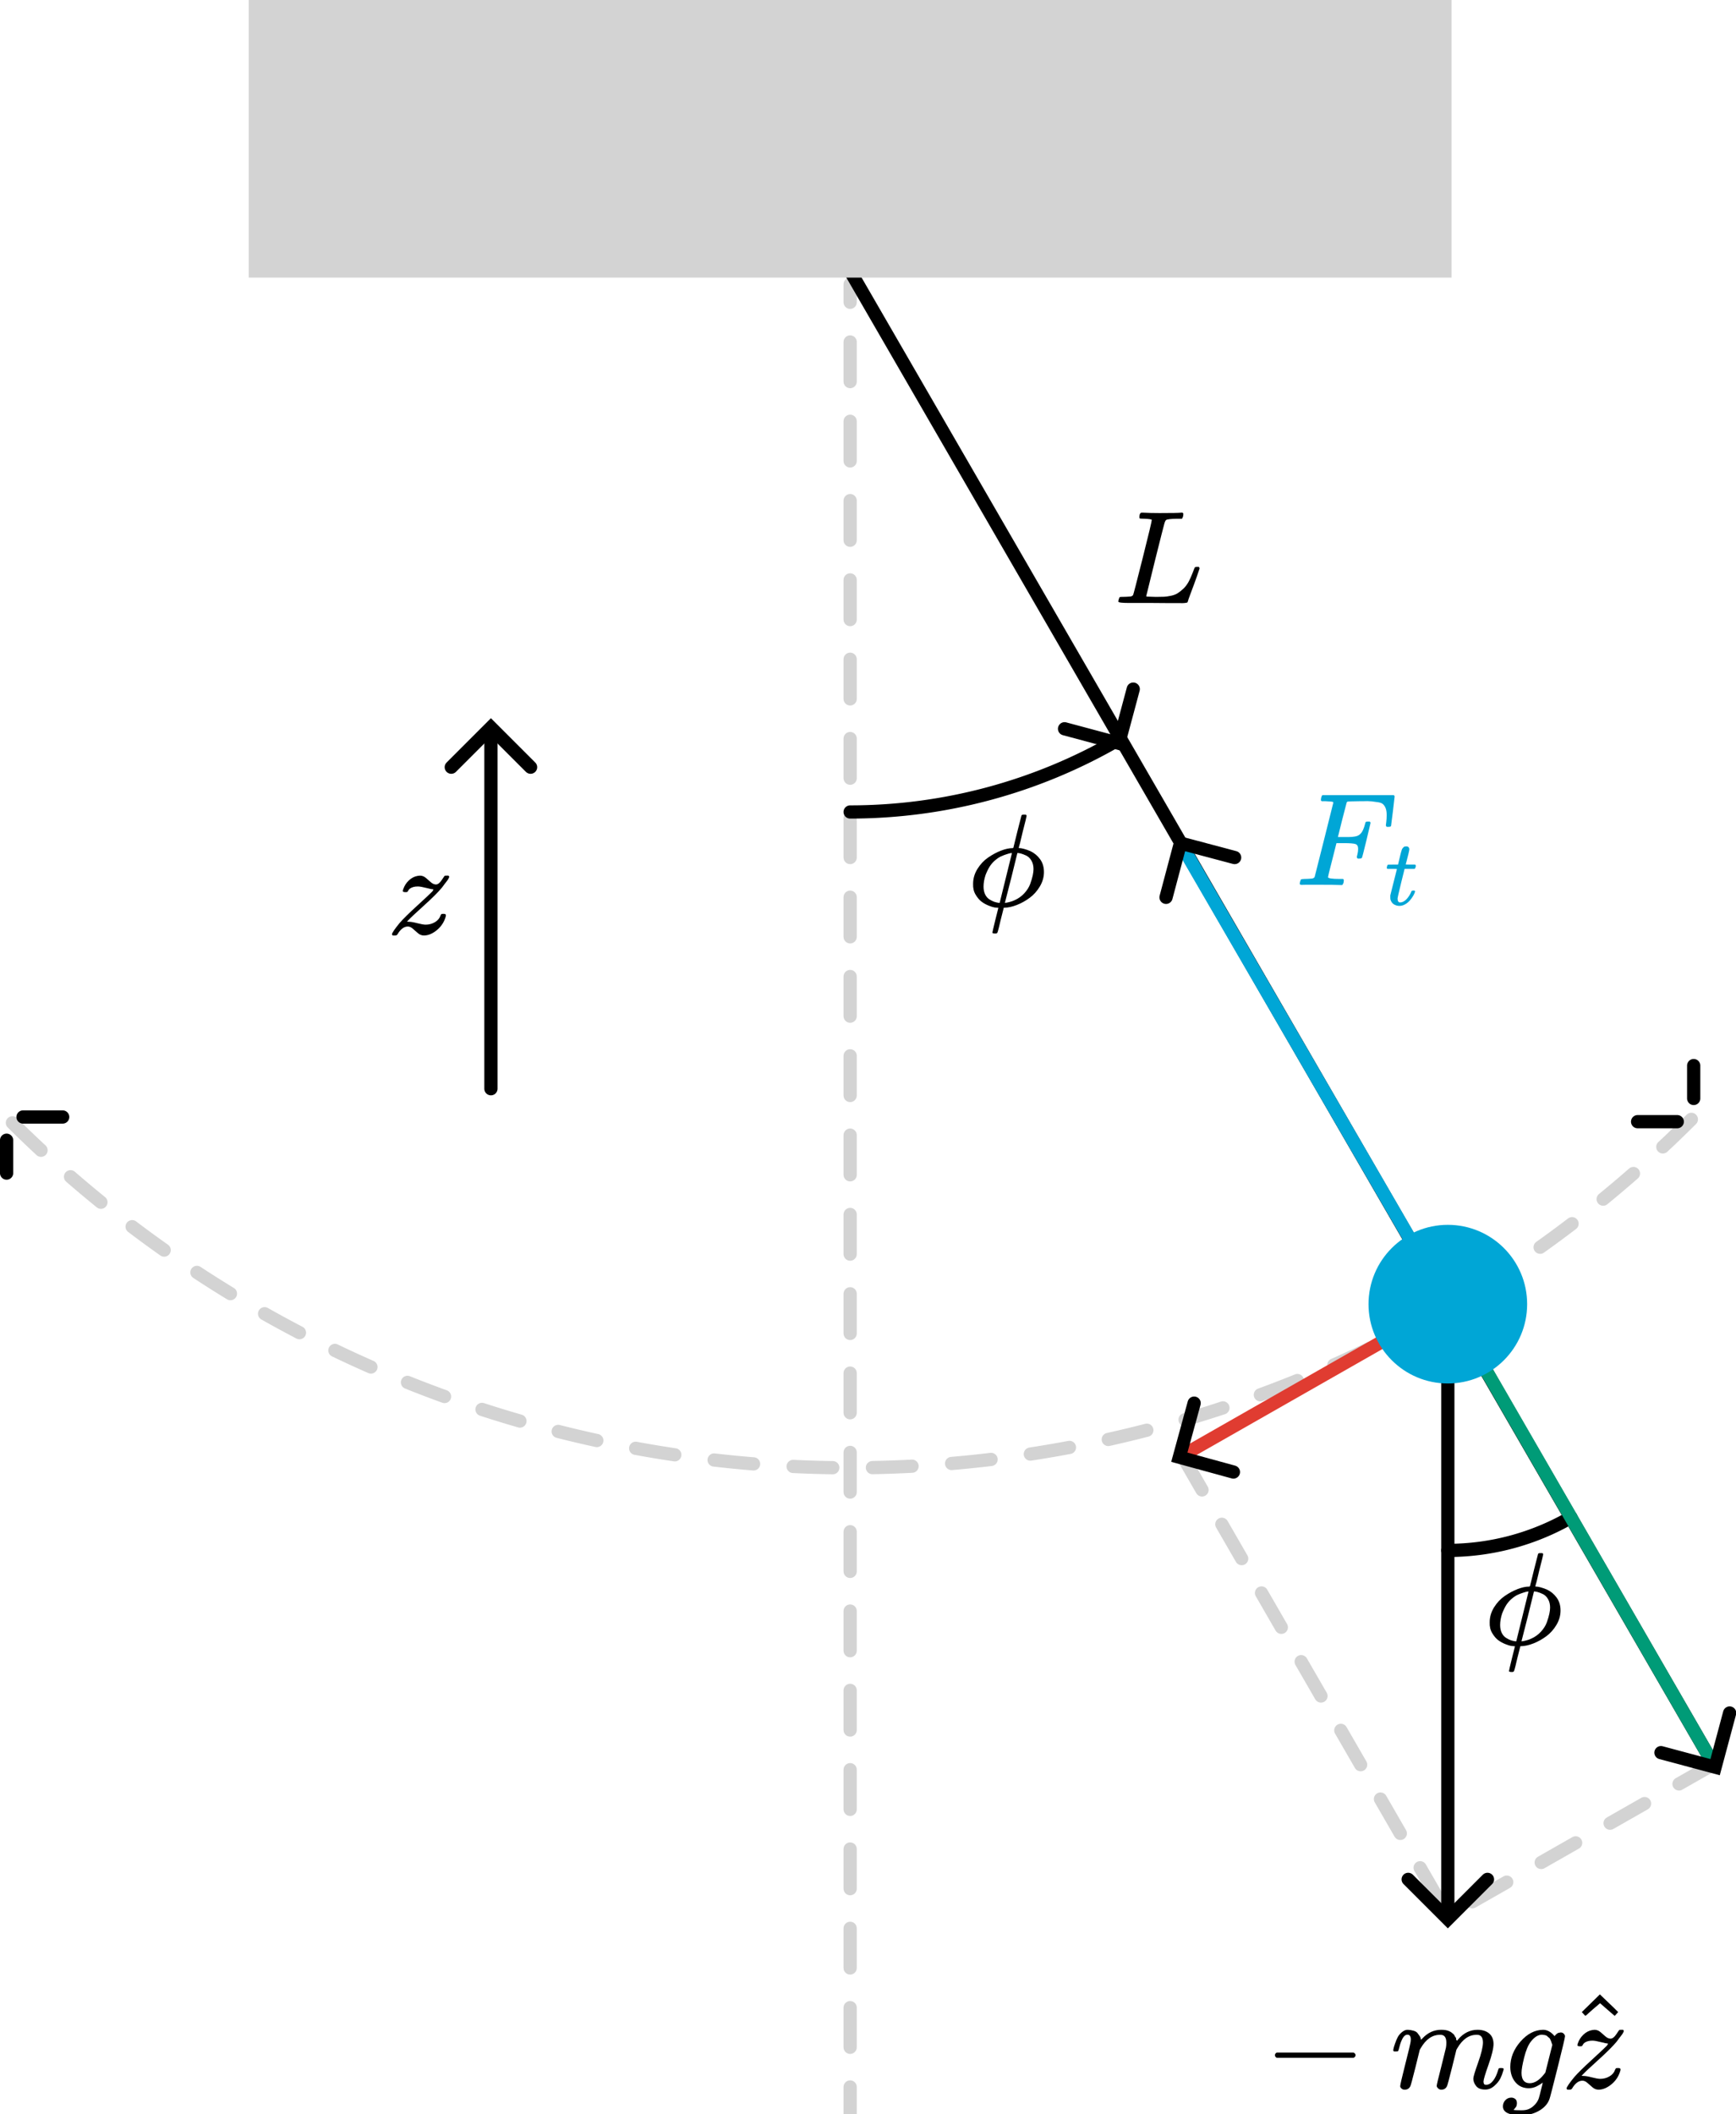 <?xml version="1.0" encoding="UTF-8" standalone="no"?>
<!-- Created with Inkscape (http://www.inkscape.org/) -->

<svg
   width="131.334mm"
   height="159.925mm"
   viewBox="0 0 131.334 159.925"
   version="1.1"
   id="svg1"
   inkscape:version="1.4 (86a8ad7, 2024-10-11)"
   sodipodi:docname="Ch8.svg"
   xml:space="preserve"
   xmlns:inkscape="http://www.inkscape.org/namespaces/inkscape"
   xmlns:sodipodi="http://sodipodi.sourceforge.net/DTD/sodipodi-0.dtd"
   xmlns:xlink="http://www.w3.org/1999/xlink"
   xmlns="http://www.w3.org/2000/svg"
   xmlns:svg="http://www.w3.org/2000/svg"><sodipodi:namedview
     id="namedview1"
     pagecolor="#ffffff"
     bordercolor="#000000"
     borderopacity="0.25"
     inkscape:showpageshadow="2"
     inkscape:pageopacity="0.0"
     inkscape:pagecheckerboard="0"
     inkscape:deskcolor="#ffffff"
     inkscape:document-units="mm"
     inkscape:zoom="0.65477696"
     inkscape:cx="5617.9436"
     inkscape:cy="1839.5577"
     inkscape:window-width="1920"
     inkscape:window-height="974"
     inkscape:window-x="-11"
     inkscape:window-y="-11"
     inkscape:window-maximized="1"
     inkscape:current-layer="layer1"
     showgrid="false"><inkscape:page
       x="0"
       y="0"
       width="131.334"
       height="159.925"
       id="page2"
       margin="0"
       bleed="0" /></sodipodi:namedview><defs
     id="defs1"><marker
       style="overflow:visible"
       id="ArrowWide"
       refX="0"
       refY="0"
       orient="auto-start-reverse"
       inkscape:stockid="Wide arrow"
       markerWidth="1"
       markerHeight="1"
       viewBox="0 0 1 1"
       inkscape:isstock="true"
       inkscape:collect="always"
       preserveAspectRatio="xMidYMid"><path
         style="fill:none;stroke:context-stroke;stroke-width:1;stroke-linecap:butt"
         d="m -2.75,3 3,-3 -3,-3"
         sodipodi:nodetypes="ccc"
         id="path8" /></marker><path
       id="MJX-19-TEX-I-1D43F"
       d="m 228,637 q -34,0 -36,4 -1,2 -1,8 0,24 11,33 2,1 15,1 54,-3 127,-3 141,0 162,3 h 12 q 6,-6 6,-9 0,-3 -2,-18 -5,-15 -9,-19 h -38 q -69,-1 -81,-9 -7,-4 -14,-28 Q 373,576 313,336 297,271 279,198 261,125 252,88 l -9,-36 q 0,-4 9,-4 9,0 59,-2 h 17 q 32,0 51,1 19,1 49,7 30,6 50,18 20,12 44,34 24,22 42,55 16,30 30,67 14,37 17,42 5,3 17,3 h 13 q 6,-9 6,-11 0,-2 -20,-59 Q 607,146 583,83 559,20 557,9 555,4 553,3 551,2 537,0 523,-2 494,-1 483,-1 418,-1 353,-1 294,0 H 116 q -84,0 -84,10 0,7 2,14 5,19 10,21 4,1 15,1 h 6 q 27,0 60,3 14,3 19,12 3,4 72,278 69,274 69,289 0,7 -57,9 z" /><path
       id="MJX-19-TEX-I-1D439"
       d="m 48,1 q -17,0 -17,10 0,2 3,14 4,16 8,18 4,2 23,3 27,0 60,3 14,3 19,12 2,5 71,281 69,276 70,280 0,7 -4,7 -8,3 -53,5 h -31 q -6,6 -6,8 0,2 2,17 4,17 10,21 h 539 q 7,-4 7,-11 0,-5 -13,-112 -13,-107 -14,-110 -2,-7 -20,-7 h -12 q -7,5 -7,13 0,1 3,24 3,23 3,53 0,30 -7,49 -7,19 -19,31 -12,12 -37,16 -25,4 -51,7 -26,3 -72,1 h -23 q -82,-1 -87,-3 -5,-2 -7,-8 -1,-1 -34,-131 L 320,363 h 55 q 3,0 23,0 20,0 28,1 8,1 22,3 14,2 24,7 10,5 17,12 13,12 22,33 9,21 13,38 4,17 5,18 3,5 19,5 h 12 q 7,-5 7,-10 0,-3 -31,-131 -31,-128 -34,-132 -2,-7 -20,-7 h -12 q -7,6 -7,12 0,3 5,22 5,19 5,40 0,29 -20,36 -20,7 -89,7 H 309 L 277,190 Q 245,66 245,60 245,46 334,46 h 25 q 6,-6 6,-7 0,-1 -2,-20 Q 359,6 353,0 H 336 Q 295,2 185,2 120,2 86,2 52,2 48,1 Z" /><path
       id="MJX-19-TEX-I-1D461"
       d="m 26,385 q -7,7 -7,10 0,4 3,16 3,12 5,14 2,5 9,5 7,0 51,1 h 53 l 19,80 q 3,11 7,29 4,18 7,26 3,8 6,20 3,12 8,17 5,5 10,12 5,7 14,9 9,2 18,2 18,-1 25,-11 7,-10 7,-19 0,-7 -9,-47 -9,-40 -20,-79 l -10,-37 q 0,-2 50,-2 h 51 q 7,-7 7,-11 0,-22 -13,-35 H 210 L 174,240 Q 135,80 135,68 q 0,-42 27,-42 35,0 68,34 33,34 53,84 2,6 5,7 3,1 15,2 h 4 q 15,0 15,-8 0,-3 -3,-12 Q 314,117 301,95 288,73 267,48 246,23 216,6 186,-11 155,-11 125,-11 98,4 71,19 59,56 57,64 57,83 v 18 l 35,140 q 35,141 36,142 0,2 -51,2 z" /><path
       id="MJX-19-TEX-I-1D719"
       d="m 409,688 q 4,6 12,6 h 8 13 q 6,-6 6,-8 0,-7 -30,-123 -7,-28 -14,-59 -7,-31 -12,-46 l -4,-16 q 0,-1 9,-1 9,0 32,-6 23,-6 48,-17 44,-21 73,-61 29,-40 29,-97 0,-57 -31,-109 Q 517,99 471,65 425,31 374,11 323,-9 279,-10 h -4 l -24,-95 q -6,-23 -13,-55 -8,-32 -11,-38 -3,-6 -12,-7 h -6 q -20,0 -20,7 0,5 22,95 l 23,92 q 0,1 -8,1 -5,0 -20,2 -15,2 -45,14 -30,12 -54,30 -24,18 -45,53 -21,35 -19,82 0,60 33,113 33,53 81,86 48,33 97,52 49,19 88,19 5,0 6,4 l 30,122 q 31,119 31,121 z M 122,150 q 0,-34 12,-59 12,-25 33,-38 21,-13 36,-18 15,-5 34,-8 h 7 l 93,377 q -4,0 -11,-1 -7,-1 -29,-8 -22,-7 -42,-16 -20,-9 -44,-29 -24,-20 -41,-46 -18,-28 -33,-67 -15,-46 -15,-87 z m 378,132 q 0,38 -16,65 -16,27 -40,38 -24,11 -39,15 -15,4 -24,4 h -3 L 332,217 284,29 q 0,-2 1,-2 8,0 32,6 24,6 40,14 43,19 74,53 31,34 44,70 13,36 19,64 6,28 6,48 z" /><path
       id="MJX-19-TEX-I-1D467"
       d="m 347,338 q -10,0 -53,11 -43,11 -63,11 -20,0 -34,-4 -14,-4 -23,-10 -9,-6 -12,-11 -3,-5 -7,-11 l -2,-4 q -3,-3 -15,-3 -21,0 -21,8 0,5 3,14 13,39 43,67 30,28 66,34 12,2 17,2 25,0 45,-17 20,-17 38,-33 18,-16 38,-17 22,0 44,33 22,33 23,33 1,1 15,1 h 13 q 6,-6 6,-8 0,-4 -5,-14 -5,-10 -14,-21 -9,-11 -17,-22 -8,-11 -14,-19 l -7,-9 Q 368,298 275,214 182,130 160,106 l -12,-12 15,-1 q 22,0 64,-11 42,-11 63,-11 38,0 70,19 32,19 42,50 4,9 7,11 3,2 15,2 19,0 19,-10 0,-5 -1,-9 Q 425,72 376,31 327,-10 278,-11 252,-11 232,6 212,23 193,40 174,57 155,57 111,57 76,-3 70,-11 59,-11 H 54 41 q -6,6 -6,9 0,15 58,86 39,45 132,130 93,85 115,108 12,16 7,16 z" /><path
       id="MJX-19-TEX-N-2212"
       d="m 84,237 q 0,0 0,13 0,13 14,20 h 581 q 15,-8 15,-20 0,-12 -15,-20 H 98 q -14,7 -14,20 z" /><path
       id="MJX-19-TEX-I-1D45A"
       d="m 21,287 q 1,6 3,16 2,10 12,38 10,28 20,47 10,19 32,37 22,18 44,17 22,-1 43,-7 21,-6 30,-18 9,-12 16,-22 7,-10 8,-19 l 2,-7 q 0,-2 1,-2 l 11,11 q 60,64 141,64 17,0 31,-2 14,-2 26,-7 12,-5 19,-10 7,-5 15,-12 8,-7 10,-13 2,-6 8,-13 6,-7 4,-12 -2,-5 3,-9 5,-4 2,-7 l 8,10 q 63,75 149,75 54,0 87,-27 33,-27 34,-79 0,-51 -38,-158 -38,-107 -38,-128 1,-14 5,-19 4,-5 15,-5 28,0 52,30 24,30 39,82 3,11 6,13 3,2 16,2 20,0 20,-8 0,-1 -4,-15 -8,-29 -22,-57 -14,-28 -46,-56 -32,-28 -69,-27 -47,0 -68,27 -21,27 -21,56 0,19 36,120 36,101 37,152 0,59 -44,59 h -5 Q 565,404 506,303 L 499,291 466,157 Q 433,26 428,16 q -13,-27 -43,-27 -13,0 -21,7 -8,7 -11,12 -3,5 -3,10 0,11 34,143 l 36,146 q 3,15 3,38 0,59 -44,59 h -5 Q 288,404 229,303 L 222,291 189,157 Q 156,26 151,16 138,-11 108,-11 95,-11 87,-5 79,1 76,7 q -3,6 -2,10 0,13 38,164 39,154 39,161 3,15 3,27 0,36 -25,36 -22,0 -37,-28 Q 77,349 69,316 61,283 57,280 55,278 41,278 H 27 q -6,6 -6,9 z" /><path
       id="MJX-19-TEX-I-1D454"
       d="M 311,43 Q 296,30 267,15 238,0 206,0 143,0 105,45 67,90 66,160 q 0,105 77,193 77,88 171,89 47,0 87,-48 l 3,4 q 2,3 5,6 3,3 9,8 6,5 13,7 7,2 16,3 14,0 23,-9 9,-9 10,-19 0,-15 -57,-242 -57,-227 -60,-232 -18,-54 -77,-89 -59,-35 -135,-36 -141,0 -141,68 0,26 18,46 18,20 46,20 15,0 28,-9 13,-9 14,-31 0,-10 -2,-19 -2,-9 -7,-14 -5,-5 -8,-10 -3,-5 -7,-8 l -2,-2 h 1 q 10,-3 60,-3 38,0 60,12 23,11 43,33 20,22 28,47 6,19 16,62 13,48 13,56 z m 73,285 -4,11 q -3,11 -5,15 -2,4 -6,14 -4,10 -10,14 -6,4 -13,11 -7,7 -18,9 -11,2 -22,3 -44,0 -85,-53 -30,-39 -50,-119 -20,-80 -20,-116 0,-79 62,-79 56,0 110,70 l 8,10 z" /><path
       id="MJX-19-TEX-N-5E"
       d="m 112,560 137,134 8,-8 Q 387,562 387,560 l -26,-29 q -2,1 -58,50 l -53,46 -55,-47 q -13,-11 -26,-23 -13,-12 -21,-19 l -8,-6 q -2,-2 -15,14 z" /></defs><g
     inkscape:label="Layer 1"
     inkscape:groupmode="layer"
     id="layer1"
     transform="translate(-834.464,-325.967)"><path
       style="fill:#d3d3d3;stroke:#d3d3d3;stroke-width:1;stroke-linecap:round;stroke-dasharray:3, 3;stroke-dashoffset:0;stroke-opacity:1"
       d="M 898.781,516.834 V 347.467"
       id="path109-3"
       sodipodi:nodetypes="cc" /><g
       id="g53"><path
         style="opacity:1;fill:none;fill-opacity:1;stroke:#000000;stroke-width:1;stroke-linecap:round;stroke-dasharray:none;stroke-dashoffset:0;stroke-opacity:1"
         id="circle50"
         sodipodi:type="arc"
         sodipodi:cx="943.99652"
         sodipodi:cy="424.61908"
         sodipodi:rx="18.62755"
         sodipodi:ry="18.62755"
         sodipodi:start="1.0471976"
         sodipodi:end="1.5707963"
         sodipodi:arc-type="arc"
         d="m 953.31,440.751 a 18.628,18.628 0 0 1 -9.314,2.496"
         sodipodi:open="true"
         inkscape:export-filename="Pendulum.png"
         inkscape:export-xdpi="386.79883"
         inkscape:export-ydpi="386.79883" /><path
         style="opacity:1;fill:#000000;fill-opacity:1;stroke:#d3d3d3;stroke-width:1;stroke-linecap:round;stroke-dasharray:3, 3;stroke-dashoffset:0;stroke-opacity:1"
         d="m 923.901,436.074 20.096,34.807"
         id="path40"
         sodipodi:nodetypes="cc" /><path
         style="fill:#000000;stroke:#d3d3d3;stroke-width:1;stroke-linecap:round;stroke-dasharray:3, 3;stroke-dashoffset:0;stroke-opacity:1"
         d="m 964.092,459.426 -20.096,11.455"
         id="path43" /><path
         style="opacity:1;fill:none;fill-opacity:1;stroke:#000000;stroke-width:1;stroke-linecap:round;stroke-dasharray:none;stroke-dashoffset:0;stroke-opacity:1;marker-start:url(#ArrowWide)"
         id="circle146"
         sodipodi:type="arc"
         sodipodi:cx="898.78052"
         sodipodi:cy="346.99982"
         sodipodi:rx="40.387753"
         sodipodi:ry="40.387753"
         sodipodi:start="1.0471976"
         sodipodi:end="1.5707963"
         sodipodi:arc-type="arc"
         d="m 918.974,381.977 a 40.388,40.388 0 0 1 -20.194,5.411"
         sodipodi:open="true" /><path
         style="opacity:1;fill:none;fill-opacity:1;stroke:#d3d3d3;stroke-width:1;stroke-linecap:round;stroke-dasharray:3, 3;stroke-dashoffset:0;stroke-opacity:1;marker-start:url(#ArrowWide);marker-end:url(#ArrowWide)"
         id="circle147"
         sodipodi:type="arc"
         sodipodi:cx="898.78046"
         sodipodi:cy="346.99982"
         sodipodi:rx="90"
         sodipodi:ry="90"
         sodipodi:start="0.78539816"
         sodipodi:end="2.3561945"
         sodipodi:arc-type="arc"
         d="m 962.42,410.639 a 90,90 0 0 1 -63.64,26.36 90,90 0 0 1 -63.64,-26.36"
         sodipodi:open="true" /><path
         style="opacity:1;fill:#000000;fill-opacity:1;stroke:#000000;stroke-width:1;stroke-linecap:round;stroke-dasharray:none;stroke-dashoffset:0;stroke-opacity:1"
         d="m 898.781,346.467 65.311,112.959"
         id="path147"
         sodipodi:nodetypes="cc" /><path
         style="fill:none;stroke:#000000;stroke-width:1;stroke-linecap:round;stroke-dasharray:none;stroke-opacity:1;marker-end:url(#ArrowWide)"
         d="m 943.997,424.619 v 46.262"
         id="path32" /><path
         style="fill:#000000;stroke:#e03c31;stroke-width:1;stroke-linecap:round;stroke-dasharray:none;stroke-opacity:1;marker-end:url(#ArrowWide)"
         d="M 943.997,424.619 923.901,436.074"
         id="path41" /><path
         style="fill:#009b77;stroke:#009b77;stroke-width:1;stroke-linecap:round;stroke-dasharray:none;stroke-opacity:1;marker-end:url(#ArrowWide)"
         d="m 943.997,424.619 20.096,34.807"
         id="path42"
         sodipodi:nodetypes="cc" /><circle
         style="opacity:1;fill:#00a6d6;fill-opacity:1;stroke:none;stroke-width:1;stroke-linecap:round;stroke-dasharray:3, 3;stroke-dashoffset:0;stroke-opacity:1"
         id="path148"
         cx="943.997"
         cy="424.619"
         r="6" /><path
         style="fill:#009b77;stroke:#00a6d6;stroke-width:1;stroke-linecap:round;stroke-dasharray:none;stroke-dashoffset:0;stroke-opacity:1;marker-end:url(#ArrowWide)"
         d="m 943.997,424.619 -20.104,-34.657"
         id="path44" /><g
         data-mml-node="mi"
         id="g1-9"
         style="fill:#000000;stroke:#000000;stroke-width:0"
         transform="matrix(0.01,0,0,-0.01,918.75,371.578)"><use
           data-c="1D43F"
           xlink:href="#MJX-19-TEX-I-1D43F"
           id="use1-48"
           style="stroke-width:0" /></g><g
         data-mml-node="msub"
         transform="matrix(0.01,0,0,-0.01,932.481,392.915)"
         id="g4-8"
         style="fill:#00a6d6;fill-opacity:1;stroke:#000000;stroke-width:0"><g
           data-mml-node="mi"
           id="g2-24"
           style="fill:#00a6d6;fill-opacity:1;stroke-width:0"><use
             data-c="1D439"
             xlink:href="#MJX-19-TEX-I-1D439"
             id="use2-5"
             style="fill:#00a6d6;fill-opacity:1;stroke-width:0" /></g><g
           data-mml-node="mi"
           transform="matrix(0.707,0,0,0.707,676,-150)"
           id="g3-5"
           style="fill:#00a6d6;fill-opacity:1;stroke-width:0"><use
             data-c="1D461"
             xlink:href="#MJX-19-TEX-I-1D461"
             id="use3-1"
             style="fill:#00a6d6;fill-opacity:1;stroke-width:0" /></g></g><g
         data-mml-node="mi"
         transform="matrix(0.01,0,0,-0.01,907.652,394.533)"
         id="g5-7"
         style="fill:#000000;stroke:#000000;stroke-width:0"><use
           data-c="1D719"
           xlink:href="#MJX-19-TEX-I-1D719"
           id="use4-1"
           style="stroke-width:0" /></g><g
         data-mml-node="mi"
         transform="matrix(0.01,0,0,-0.01,946.734,450.393)"
         id="g5-7-1"
         style="fill:#000000;stroke:#000000;stroke-width:0"><use
           data-c="1D719"
           xlink:href="#MJX-19-TEX-I-1D719"
           id="use4-1-6"
           style="stroke-width:0" /></g><g
         data-mml-node="mi"
         transform="matrix(0.01,0,0,-0.01,863.769,396.623)"
         id="g6-1"
         style="fill:#000000;stroke:#000000;stroke-width:0"><use
           data-c="1D467"
           xlink:href="#MJX-19-TEX-I-1D467"
           id="use5-5"
           style="stroke-width:0" /></g><g
         id="g44"
         transform="translate(69.996,12.52)"><g
           data-mml-node="mo"
           transform="matrix(0.01,0,0,-0.01,860.081,471.41)"
           id="g7-2"
           style="fill:#000000;stroke:#000000;stroke-width:0"><use
             data-c="2212"
             xlink:href="#MJX-19-TEX-N-2212"
             id="use6-7"
             style="stroke-width:0" /></g><g
           data-mml-node="mi"
           transform="matrix(0.01,0,0,-0.01,869.659,471.41)"
           id="g8-61"
           style="fill:#000000;stroke:#000000;stroke-width:0"><use
             data-c="1D45A"
             xlink:href="#MJX-19-TEX-I-1D45A"
             id="use7"
             style="stroke-width:0" /></g><g
           data-mml-node="mi"
           transform="matrix(0.01,0,0,-0.01,878.067,471.41)"
           id="g9"
           style="fill:#000000;stroke:#000000;stroke-width:0"><use
             data-c="1D454"
             xlink:href="#MJX-19-TEX-I-1D454"
             id="use8"
             style="stroke-width:0" /></g><g
           data-mml-node="TeXAtom"
           data-mjx-texclass="ORD"
           transform="matrix(0.01,0,0,-0.01,882.635,471.41)"
           id="g13"
           style="fill:#000000;stroke:#000000;stroke-width:0"><g
             data-mml-node="mover"
             id="g12"
             style="stroke-width:0"><g
               data-mml-node="mi"
               id="g10"
               style="stroke-width:0"><use
                 data-c="1D467"
                 xlink:href="#MJX-19-TEX-I-1D467"
                 id="use9"
                 style="stroke-width:0" /></g><g
               data-mml-node="mo"
               transform="translate(38.1,16)"
               id="g11"
               style="stroke-width:0"><use
                 data-c="5E"
                 xlink:href="#MJX-19-TEX-N-5E"
                 id="use10"
                 style="stroke-width:0" /></g></g></g></g><path
         style="fill:#00a6d6;fill-opacity:1;stroke:#000000;stroke-width:1;stroke-linecap:round;stroke-dasharray:none;stroke-dashoffset:0;stroke-opacity:1;marker-end:url(#ArrowWide)"
         d="M 871.604,408.324 V 381.251"
         id="path50" /><rect
         style="fill:#d3d3d3;stroke:#d3d3d3;stroke-width:1;stroke-linecap:round"
         id="rect112-2"
         width="20"
         height="90"
         x="326.467"
         y="-943.781"
         transform="rotate(90)" /></g></g></svg>
